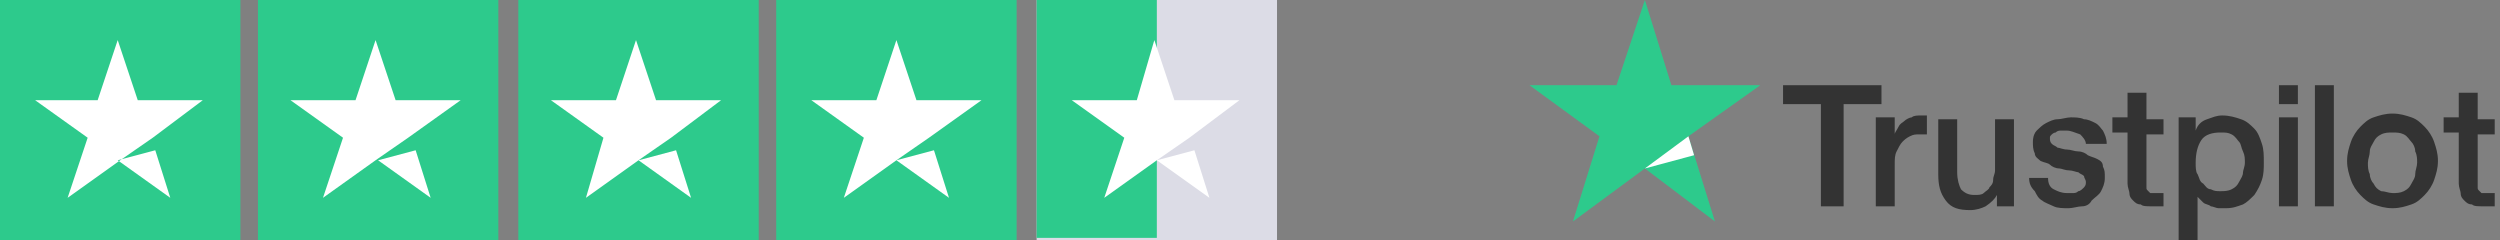 <svg width="208" height="20" viewBox="0 0 208 20" fill="none" xmlns="http://www.w3.org/2000/svg">
<rect x="0" y="0" width="208" height="20" fill="#808080" stroke="none"/>
<g clip-path="url(#clip0_1197_4294)">
<path d="M20 0H0V20H20V0Z" fill="#2DCA8C"/>
<path d="M41.461 0H21.461V20H41.461V0Z" fill="#2DCA8C"/>
<path d="M63.125 0H43.125V20H63.125V0Z" fill="#2DCA8C"/>
<path d="M84.582 0H64.582V20H84.582V0Z" fill="#2DCA8C"/>
<path d="M106.248 0H86.248V20H106.248V0Z" fill="#DCDCE6"/>
<path d="M86.248 0H96.248V19.791H86.248V0Z" fill="#2DCA8C"/>
<path d="M9.793 13.334L12.918 12.501L14.168 16.459L9.793 13.334ZM16.876 8.334H11.46L9.793 3.334L8.126 8.334H2.918L7.293 11.459L5.626 16.459L10.001 13.334L12.71 11.459L16.876 8.334Z" fill="white"/>
<path d="M31.456 13.334L34.581 12.501L35.831 16.459L31.456 13.334ZM38.331 8.334H32.914L31.247 3.334L29.581 8.334H24.164L28.539 11.459L26.872 16.459L31.247 13.334L33.956 11.459L38.331 8.334Z" fill="white"/>
<path d="M53.124 13.334L56.248 12.501L57.498 16.459L53.124 13.334ZM59.998 8.334H54.582L52.915 3.334L51.249 8.334H45.832L50.207 11.459L48.749 16.459L53.124 13.334L55.832 11.459L59.998 8.334Z" fill="white"/>
<path d="M74.581 13.334L77.706 12.501L78.956 16.459L74.581 13.334ZM81.665 8.334H76.248L74.581 3.334L72.915 8.334H67.498L71.873 11.459L70.206 16.459L74.581 13.334L77.29 11.459L81.665 8.334Z" fill="white"/>
<path d="M96.249 13.334L99.374 12.501L100.624 16.459L96.249 13.334ZM103.124 8.334H97.708L96.041 3.334L94.583 8.334H89.166L93.541 11.459L91.874 16.459L96.249 13.334L98.957 11.459L103.124 8.334Z" fill="white"/>
</g>
<g clip-path="url(#clip1_1197_4294)">
<path d="M148.35 7.087H156.539V8.662H153.389V17.166H151.499V8.662H148.35V7.087ZM156.066 9.764H157.641V11.181C157.641 11.024 157.798 10.866 157.956 10.551C158.113 10.236 158.271 10.236 158.428 10.079C158.586 9.922 158.901 9.764 159.058 9.764C159.216 9.607 159.531 9.607 159.846 9.607C160.003 9.607 160.161 9.607 160.161 9.607H160.318V11.181C160.161 11.181 160.161 11.181 160.003 11.181C159.846 11.181 159.846 11.181 159.688 11.181C159.373 11.181 159.216 11.181 158.901 11.339C158.586 11.496 158.428 11.654 158.271 11.811C158.113 11.969 157.956 12.284 157.798 12.599C157.641 12.914 157.641 13.229 157.641 13.701V17.166H156.066V9.764ZM167.719 17.166H166.145V16.221C165.987 16.536 165.672 16.851 165.2 17.166C164.885 17.323 164.412 17.48 163.94 17.48C162.995 17.48 162.365 17.323 161.893 16.693C161.42 16.063 161.263 15.433 161.263 14.488V9.922H162.838V14.331C162.838 14.961 162.995 15.433 163.153 15.748C163.468 16.063 163.783 16.221 164.255 16.221C164.57 16.221 164.885 16.221 165.042 16.063C165.2 15.906 165.515 15.748 165.515 15.591C165.672 15.433 165.83 15.276 165.83 14.961C165.83 14.646 165.987 14.488 165.987 14.173V9.922H167.562V17.166H167.719ZM170.397 14.803C170.397 15.276 170.554 15.591 170.869 15.748C171.184 15.906 171.499 16.063 171.971 16.063C172.129 16.063 172.286 16.063 172.444 16.063C172.601 16.063 172.759 16.063 172.916 15.906C173.074 15.906 173.231 15.748 173.389 15.591C173.546 15.433 173.546 15.276 173.546 15.118C173.546 14.961 173.389 14.803 173.389 14.646C173.231 14.488 173.074 14.488 172.916 14.331C172.759 14.331 172.444 14.173 172.129 14.173C171.814 14.173 171.499 14.016 171.341 14.016C171.026 14.016 170.712 13.858 170.554 13.701C170.397 13.543 170.082 13.543 169.767 13.386C169.609 13.229 169.294 13.071 169.294 12.756C169.137 12.441 169.137 12.126 169.137 11.811C169.137 11.339 169.294 11.024 169.452 10.866C169.609 10.709 169.924 10.394 170.239 10.236C170.554 10.079 170.869 9.922 171.184 9.922C171.499 9.922 171.971 9.764 172.286 9.764C172.601 9.764 173.074 9.764 173.389 9.922C173.704 9.922 174.019 10.079 174.334 10.236C174.648 10.394 174.806 10.709 174.963 10.866C175.121 11.181 175.278 11.496 175.278 11.969H173.546C173.546 11.654 173.231 11.339 173.074 11.181C172.601 11.024 172.286 10.866 171.971 10.866C171.814 10.866 171.656 10.866 171.499 10.866C171.341 10.866 171.184 10.866 171.026 11.024C170.869 11.024 170.712 11.181 170.712 11.181C170.554 11.339 170.554 11.339 170.554 11.496C170.554 11.654 170.554 11.811 170.712 11.969C170.869 12.126 171.026 12.126 171.184 12.284C171.341 12.284 171.656 12.441 171.971 12.441C172.286 12.441 172.601 12.599 172.916 12.599C173.231 12.599 173.546 12.756 173.704 12.914C174.019 13.071 174.176 13.071 174.491 13.229C174.806 13.386 174.963 13.543 174.963 13.858C175.121 14.173 175.121 14.331 175.121 14.803C175.121 15.276 174.963 15.591 174.806 15.906C174.648 16.221 174.334 16.378 174.019 16.693C173.861 17.008 173.546 17.166 173.231 17.166C172.916 17.166 172.444 17.323 172.129 17.323C171.656 17.323 171.184 17.323 170.869 17.166C170.554 17.008 170.082 16.851 169.924 16.693C169.609 16.536 169.452 16.221 169.294 15.906C168.979 15.591 168.822 15.276 168.822 14.803H170.397ZM175.751 9.764H177.011V7.717H178.585V9.922H180.003V11.181H178.585V15.118C178.585 15.276 178.585 15.433 178.585 15.591C178.585 15.748 178.585 15.748 178.743 15.906C178.9 16.063 178.9 16.063 178.9 16.063C179.058 16.063 179.215 16.063 179.373 16.063C179.53 16.063 179.53 16.063 179.688 16.063C179.845 16.063 179.845 16.063 180.003 16.063V17.166C179.845 17.166 179.688 17.166 179.53 17.166C179.373 17.166 179.215 17.166 179.058 17.166C178.585 17.166 178.27 17.166 178.113 17.008C177.798 17.008 177.641 16.851 177.483 16.693C177.326 16.536 177.168 16.378 177.168 16.063C177.168 15.906 177.011 15.591 177.011 15.276V11.024H175.751V9.764ZM181.105 9.764H182.68V10.866C182.837 10.394 183.152 10.079 183.625 9.922C184.097 9.764 184.412 9.607 184.885 9.607C185.514 9.607 185.987 9.764 186.459 9.922C186.932 10.079 187.247 10.394 187.562 10.709C187.877 11.024 188.034 11.496 188.192 11.969C188.349 12.441 188.349 12.914 188.349 13.543C188.349 14.016 188.349 14.488 188.192 14.961C188.034 15.433 187.877 15.748 187.562 16.221C187.247 16.536 186.932 16.851 186.617 17.008C186.144 17.166 185.829 17.323 185.2 17.323C185.042 17.323 184.727 17.323 184.57 17.323C184.412 17.323 184.097 17.166 183.94 17.166C183.782 17.008 183.467 17.008 183.31 16.851C183.152 16.693 182.995 16.536 182.837 16.378V20H181.263V9.764H181.105ZM186.774 13.543C186.774 13.229 186.774 12.914 186.617 12.599C186.459 12.284 186.459 11.969 186.302 11.811C186.144 11.654 185.987 11.339 185.672 11.181C185.357 11.024 185.2 11.024 184.727 11.024C184.097 11.024 183.467 11.181 183.152 11.654C182.837 12.126 182.68 12.756 182.68 13.543C182.68 13.858 182.68 14.331 182.837 14.488C182.995 14.803 182.995 15.118 183.31 15.276C183.467 15.433 183.625 15.748 183.94 15.748C184.255 15.906 184.412 15.906 184.727 15.906C185.042 15.906 185.357 15.906 185.672 15.748C185.987 15.591 186.144 15.433 186.302 15.118C186.459 14.803 186.617 14.646 186.617 14.331C186.617 14.173 186.774 13.858 186.774 13.543ZM189.609 7.087H191.184V8.662H189.609V7.087ZM189.609 9.764H191.184V17.166H189.609V9.764ZM192.601 7.087H194.176V17.166H192.601V7.087ZM199.058 17.323C198.428 17.323 197.955 17.166 197.483 17.008C197.01 16.851 196.695 16.536 196.38 16.221C196.065 15.906 195.751 15.433 195.593 14.961C195.436 14.488 195.278 14.016 195.278 13.386C195.278 12.756 195.436 12.284 195.593 11.811C195.751 11.339 196.065 10.866 196.38 10.551C196.695 10.236 197.01 9.922 197.483 9.764C197.955 9.607 198.428 9.449 199.058 9.449C199.687 9.449 200.16 9.607 200.632 9.764C201.105 9.922 201.42 10.236 201.735 10.551C202.05 10.866 202.365 11.339 202.522 11.811C202.68 12.284 202.837 12.756 202.837 13.386C202.837 14.016 202.68 14.488 202.522 14.961C202.365 15.433 202.05 15.906 201.735 16.221C201.42 16.536 201.105 16.851 200.632 17.008C200.16 17.166 199.687 17.323 199.058 17.323ZM199.058 16.063C199.373 16.063 199.687 16.063 200.002 15.906C200.317 15.748 200.475 15.591 200.632 15.276C200.79 14.961 200.947 14.803 200.947 14.488C200.947 14.173 201.105 13.858 201.105 13.543C201.105 13.229 201.105 12.914 200.947 12.599C200.947 12.284 200.79 11.969 200.632 11.811C200.475 11.654 200.317 11.339 200.002 11.181C199.687 11.024 199.373 11.024 199.058 11.024C198.743 11.024 198.428 11.024 198.113 11.181C197.798 11.339 197.64 11.496 197.483 11.811C197.325 12.126 197.168 12.284 197.168 12.599C197.168 12.914 197.01 13.229 197.01 13.543C197.01 13.858 197.01 14.173 197.168 14.488C197.168 14.803 197.325 15.118 197.483 15.276C197.64 15.591 197.798 15.748 198.113 15.906C198.428 15.906 198.743 16.063 199.058 16.063ZM203.309 9.764H204.569V7.717H206.144V9.922H207.561V11.181H206.144V15.118C206.144 15.276 206.144 15.433 206.144 15.591C206.144 15.748 206.144 15.748 206.302 15.906C206.459 16.063 206.459 16.063 206.459 16.063C206.617 16.063 206.774 16.063 206.931 16.063C207.089 16.063 207.089 16.063 207.246 16.063C207.404 16.063 207.404 16.063 207.561 16.063V17.166C207.404 17.166 207.246 17.166 207.089 17.166C206.931 17.166 206.774 17.166 206.617 17.166C206.144 17.166 205.829 17.166 205.672 17.008C205.357 17.008 205.199 16.851 205.042 16.693C204.884 16.536 204.727 16.378 204.727 16.063C204.727 15.906 204.569 15.591 204.569 15.276V11.024H203.309V9.764Z" fill="#333333"/>
<path d="M146.46 7.087H139.059L136.854 0L134.492 7.087H127.248L133.075 11.338L130.87 18.425L136.854 14.015L142.681 18.425L140.476 11.338L146.46 7.087Z" fill="#2DCA8C"/>
<path d="M140.948 12.914L140.475 11.339L136.854 14.016L140.948 12.914Z" fill="white"/>
</g>
<defs>
<clipPath id="clip0_1197_4294">
<rect width="107" height="20" fill="white"/>
</clipPath>
<clipPath id="clip1_1197_4294">
<rect width="81" height="20" fill="white" transform="translate(127)"/>
</clipPath>
</defs>
</svg>
